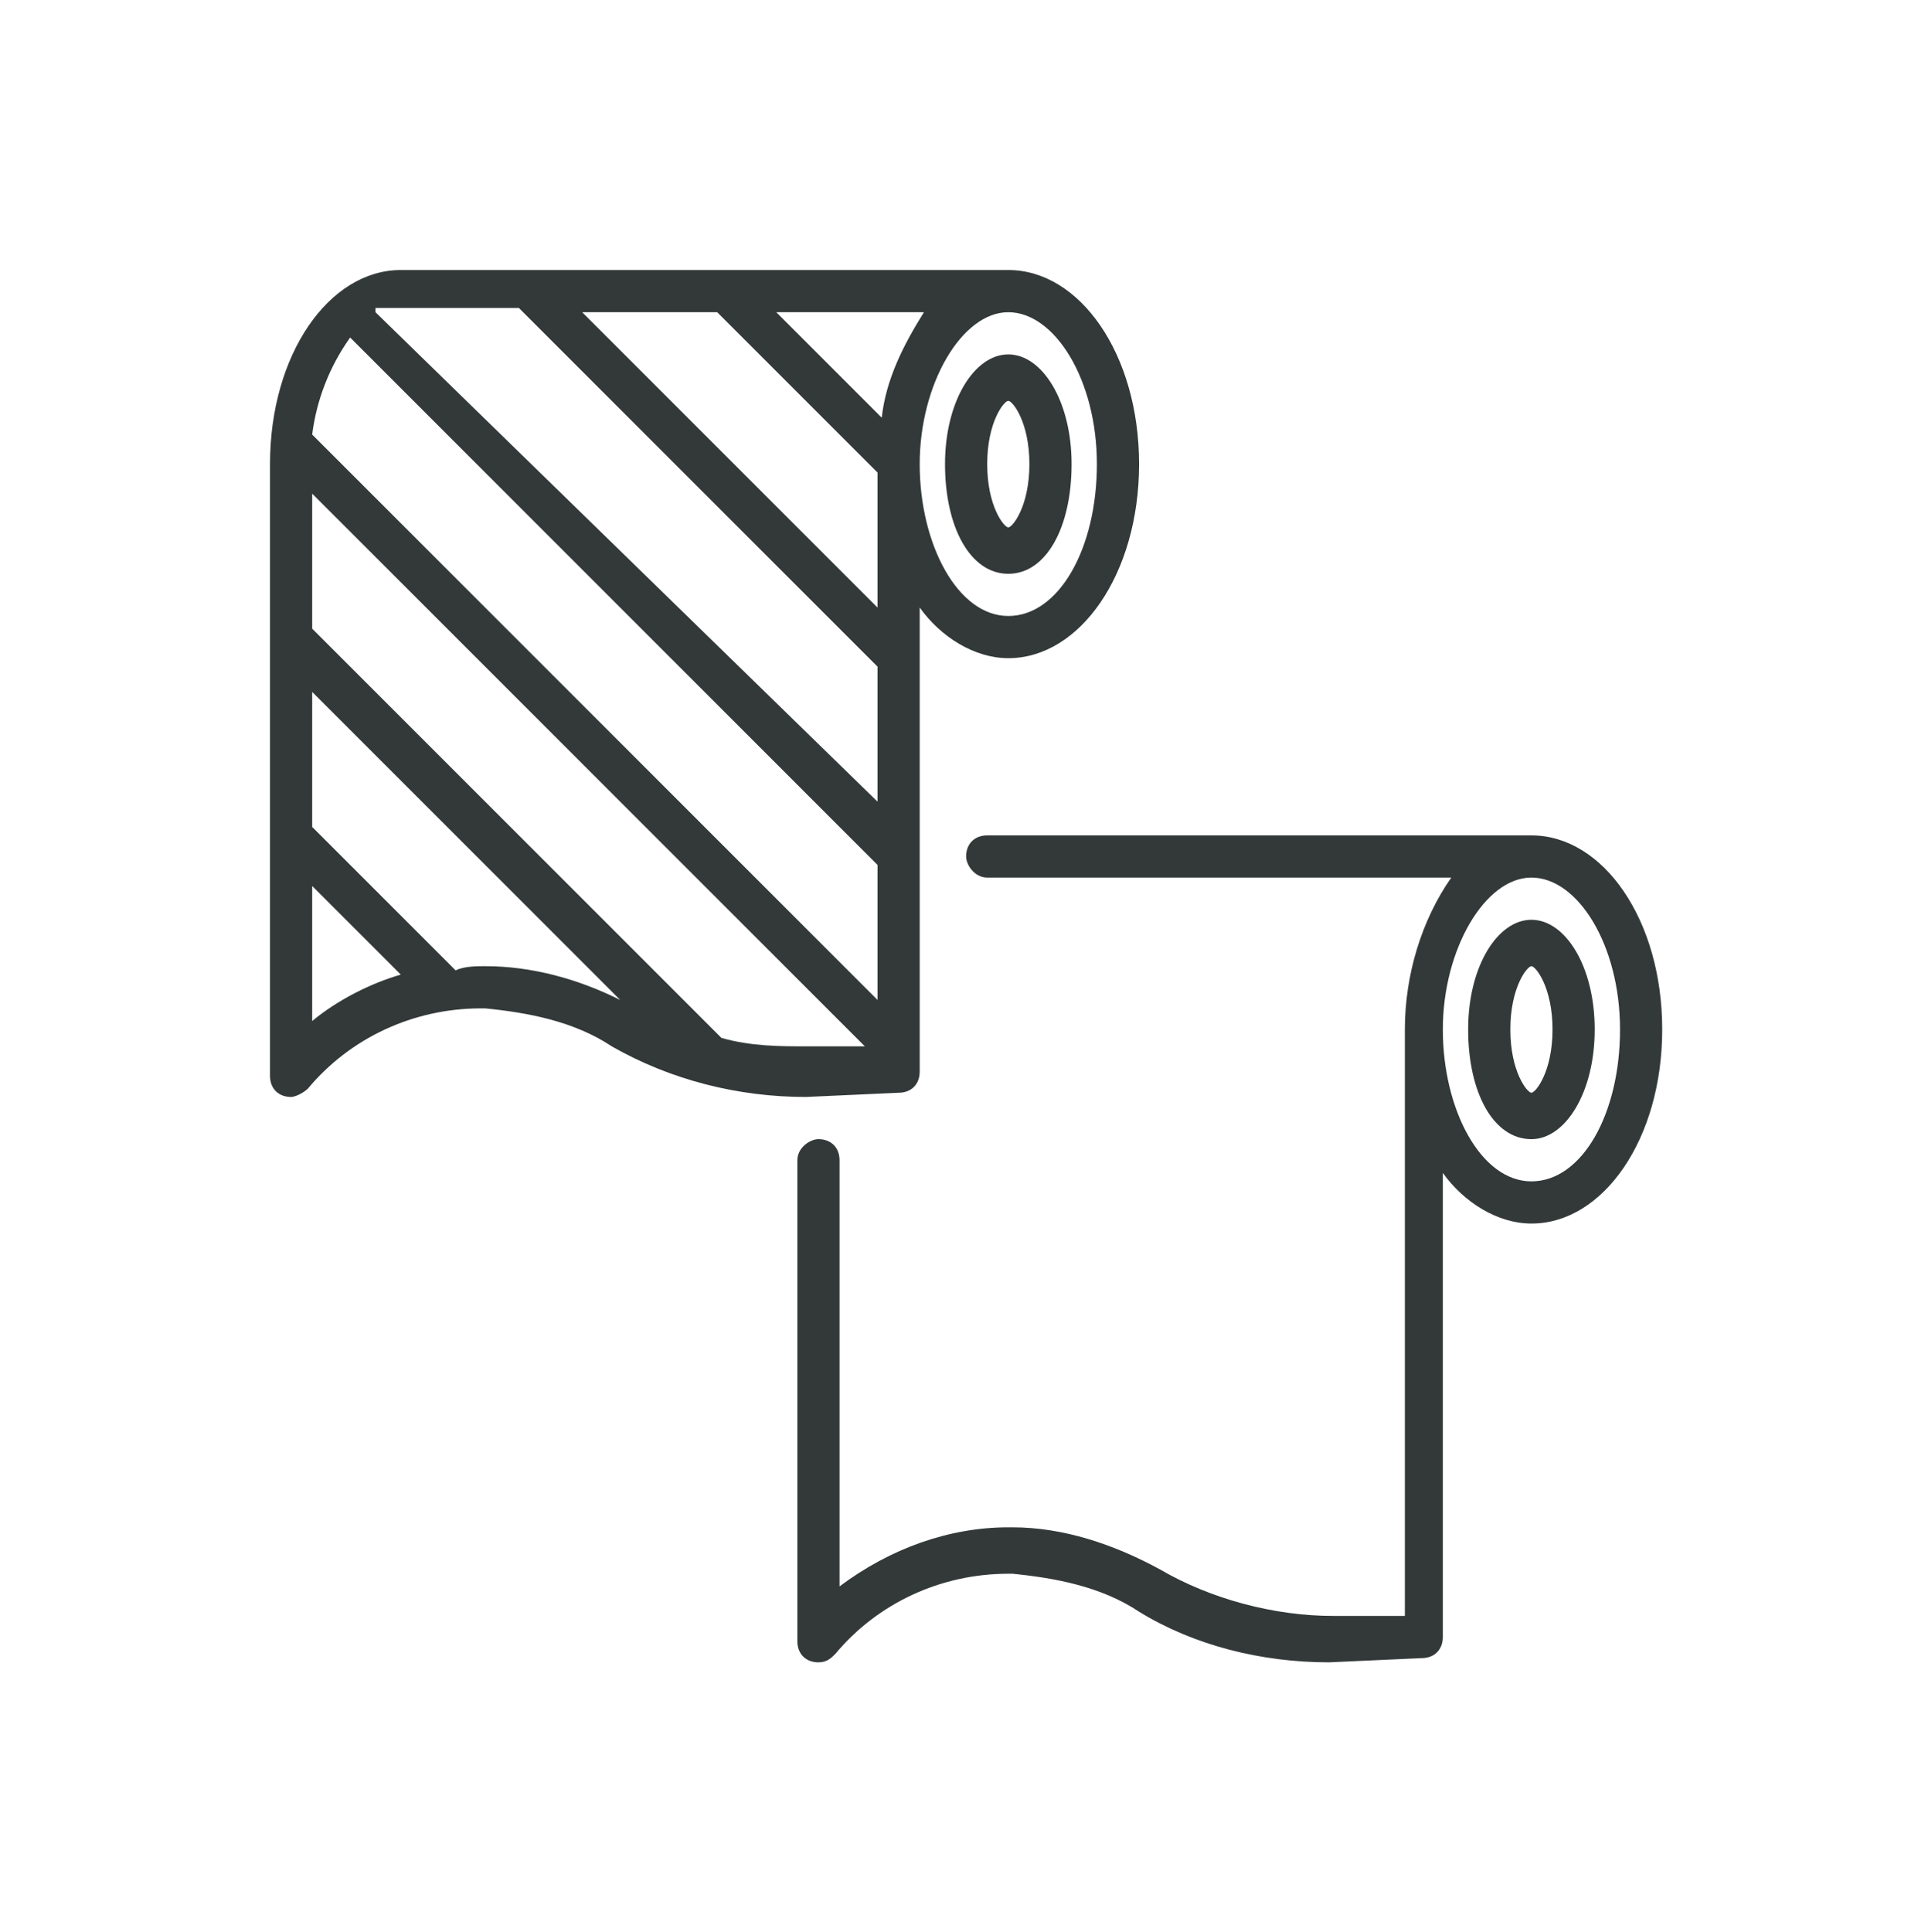 <?xml version="1.0" encoding="utf-8"?>
<!-- Generator: Adobe Illustrator 26.0.1, SVG Export Plug-In . SVG Version: 6.00 Build 0)  -->
<svg version="1.1" id="Layer_1" xmlns="http://www.w3.org/2000/svg" xmlns:xlink="http://www.w3.org/1999/xlink" x="0px" y="0px"
	 viewBox="0 0 45.7 45.8" style="enable-background:new 0 0 45.7 45.8;" xml:space="preserve">
<style type="text/css">
	.st0{fill:#333939;}
</style>
<g>
	<path id="Shape" class="st0" d="M31.5,39.4c-1.6,0-3.2-0.4-4.5-1.2c-0.9-0.6-2-0.8-3-0.9h-0.1c-1.6,0-3.1,0.7-4.1,1.9
		c-0.1,0.1-0.2,0.2-0.4,0.2c-0.3,0-0.5-0.2-0.5-0.5V27.5c0-0.3,0.3-0.5,0.5-0.5c0.3,0,0.5,0.2,0.5,0.5v10.1c1.2-0.9,2.6-1.4,4-1.4
		h0.1c1.2,0,2.4,0.4,3.5,1c1.2,0.7,2.7,1.1,4.1,1.1h1.7V24.4c0-1.3,0.4-2.6,1.1-3.6H23.4c-0.3,0-0.5-0.3-0.5-0.5
		c0-0.3,0.2-0.5,0.5-0.5h12.9c1.7,0,3.1,2,3.1,4.6s-1.4,4.6-3.1,4.6c-0.8,0-1.6-0.5-2.1-1.2v11c0,0.3-0.2,0.5-0.5,0.5c0,0,0,0,0,0
		L31.5,39.4L31.5,39.4z M36.3,20.8c-1.1,0-2.1,1.7-2.1,3.6s0.9,3.6,2.1,3.6s2.1-1.6,2.1-3.6S37.4,20.8,36.3,20.8L36.3,20.8z"/>
	<path id="Shape-2" class="st0" d="M36.3,27c-0.9,0-1.5-1.1-1.5-2.6s0.7-2.6,1.5-2.6s1.5,1.1,1.5,2.6C37.8,25.9,37.1,27,36.3,27z
		 M36.3,22.9c-0.1,0-0.5,0.5-0.5,1.5c0,1,0.4,1.5,0.5,1.5c0.1,0,0.5-0.5,0.5-1.5C36.8,23.4,36.4,22.9,36.3,22.9z"/>
	<path id="Shape-3" class="st0" d="M19.1,26c-1.6,0-3.2-0.4-4.6-1.2c-0.9-0.6-2-0.8-3-0.9h-0.1c-1.6,0-3.1,0.7-4.1,1.9
		C7.2,25.9,7,26,6.9,26c-0.3,0-0.5-0.2-0.5-0.5V11c0-2.6,1.4-4.6,3.1-4.6h14.4c1.7,0,3.1,2,3.1,4.6s-1.4,4.6-3.1,4.6
		c-0.8,0-1.6-0.5-2.1-1.2v11c0,0.3-0.2,0.5-0.5,0.5c0,0,0,0,0,0L19.1,26L19.1,26z M7.4,11.7v3.2l0.4,0.4c7.7,7.7,9.3,9.3,9.3,9.3
		c0.7,0.2,1.4,0.2,2,0.2h1.4L7.4,11.7z M7.4,21v3.2c0.6-0.5,1.4-0.9,2.1-1.1L7.4,21z M11.5,22.9c1.1,0,2.2,0.3,3.2,0.8l-7.3-7.3v3.2
		l3.4,3.4C11,22.9,11.3,22.9,11.5,22.9z M8.3,8c-0.5,0.7-0.8,1.5-0.9,2.3l13.4,13.4v-3.2L8.3,8z M8.9,7.4l11.9,11.6v-3.2l-8.5-8.5
		H8.9L8.9,7.4z M23.9,7.4c-1.1,0-2.1,1.7-2.1,3.6s0.9,3.6,2.1,3.6S26,13,26,11S25,7.4,23.9,7.4L23.9,7.4z M17,7.4h-3.2l7,7v-3.2
		L17,7.4z M18.4,7.4l2.5,2.5c0.1-0.9,0.5-1.7,1-2.5H18.4z"/>
	<path id="Shape-4" class="st0" d="M23.9,13.6c-0.9,0-1.5-1.1-1.5-2.6s0.7-2.6,1.5-2.6s1.5,1.1,1.5,2.6S24.8,13.6,23.9,13.6z
		 M23.9,9.5c-0.1,0-0.5,0.5-0.5,1.5s0.4,1.5,0.5,1.5s0.5-0.5,0.5-1.5S24,9.5,23.9,9.5z"/>
</g>
</svg>

